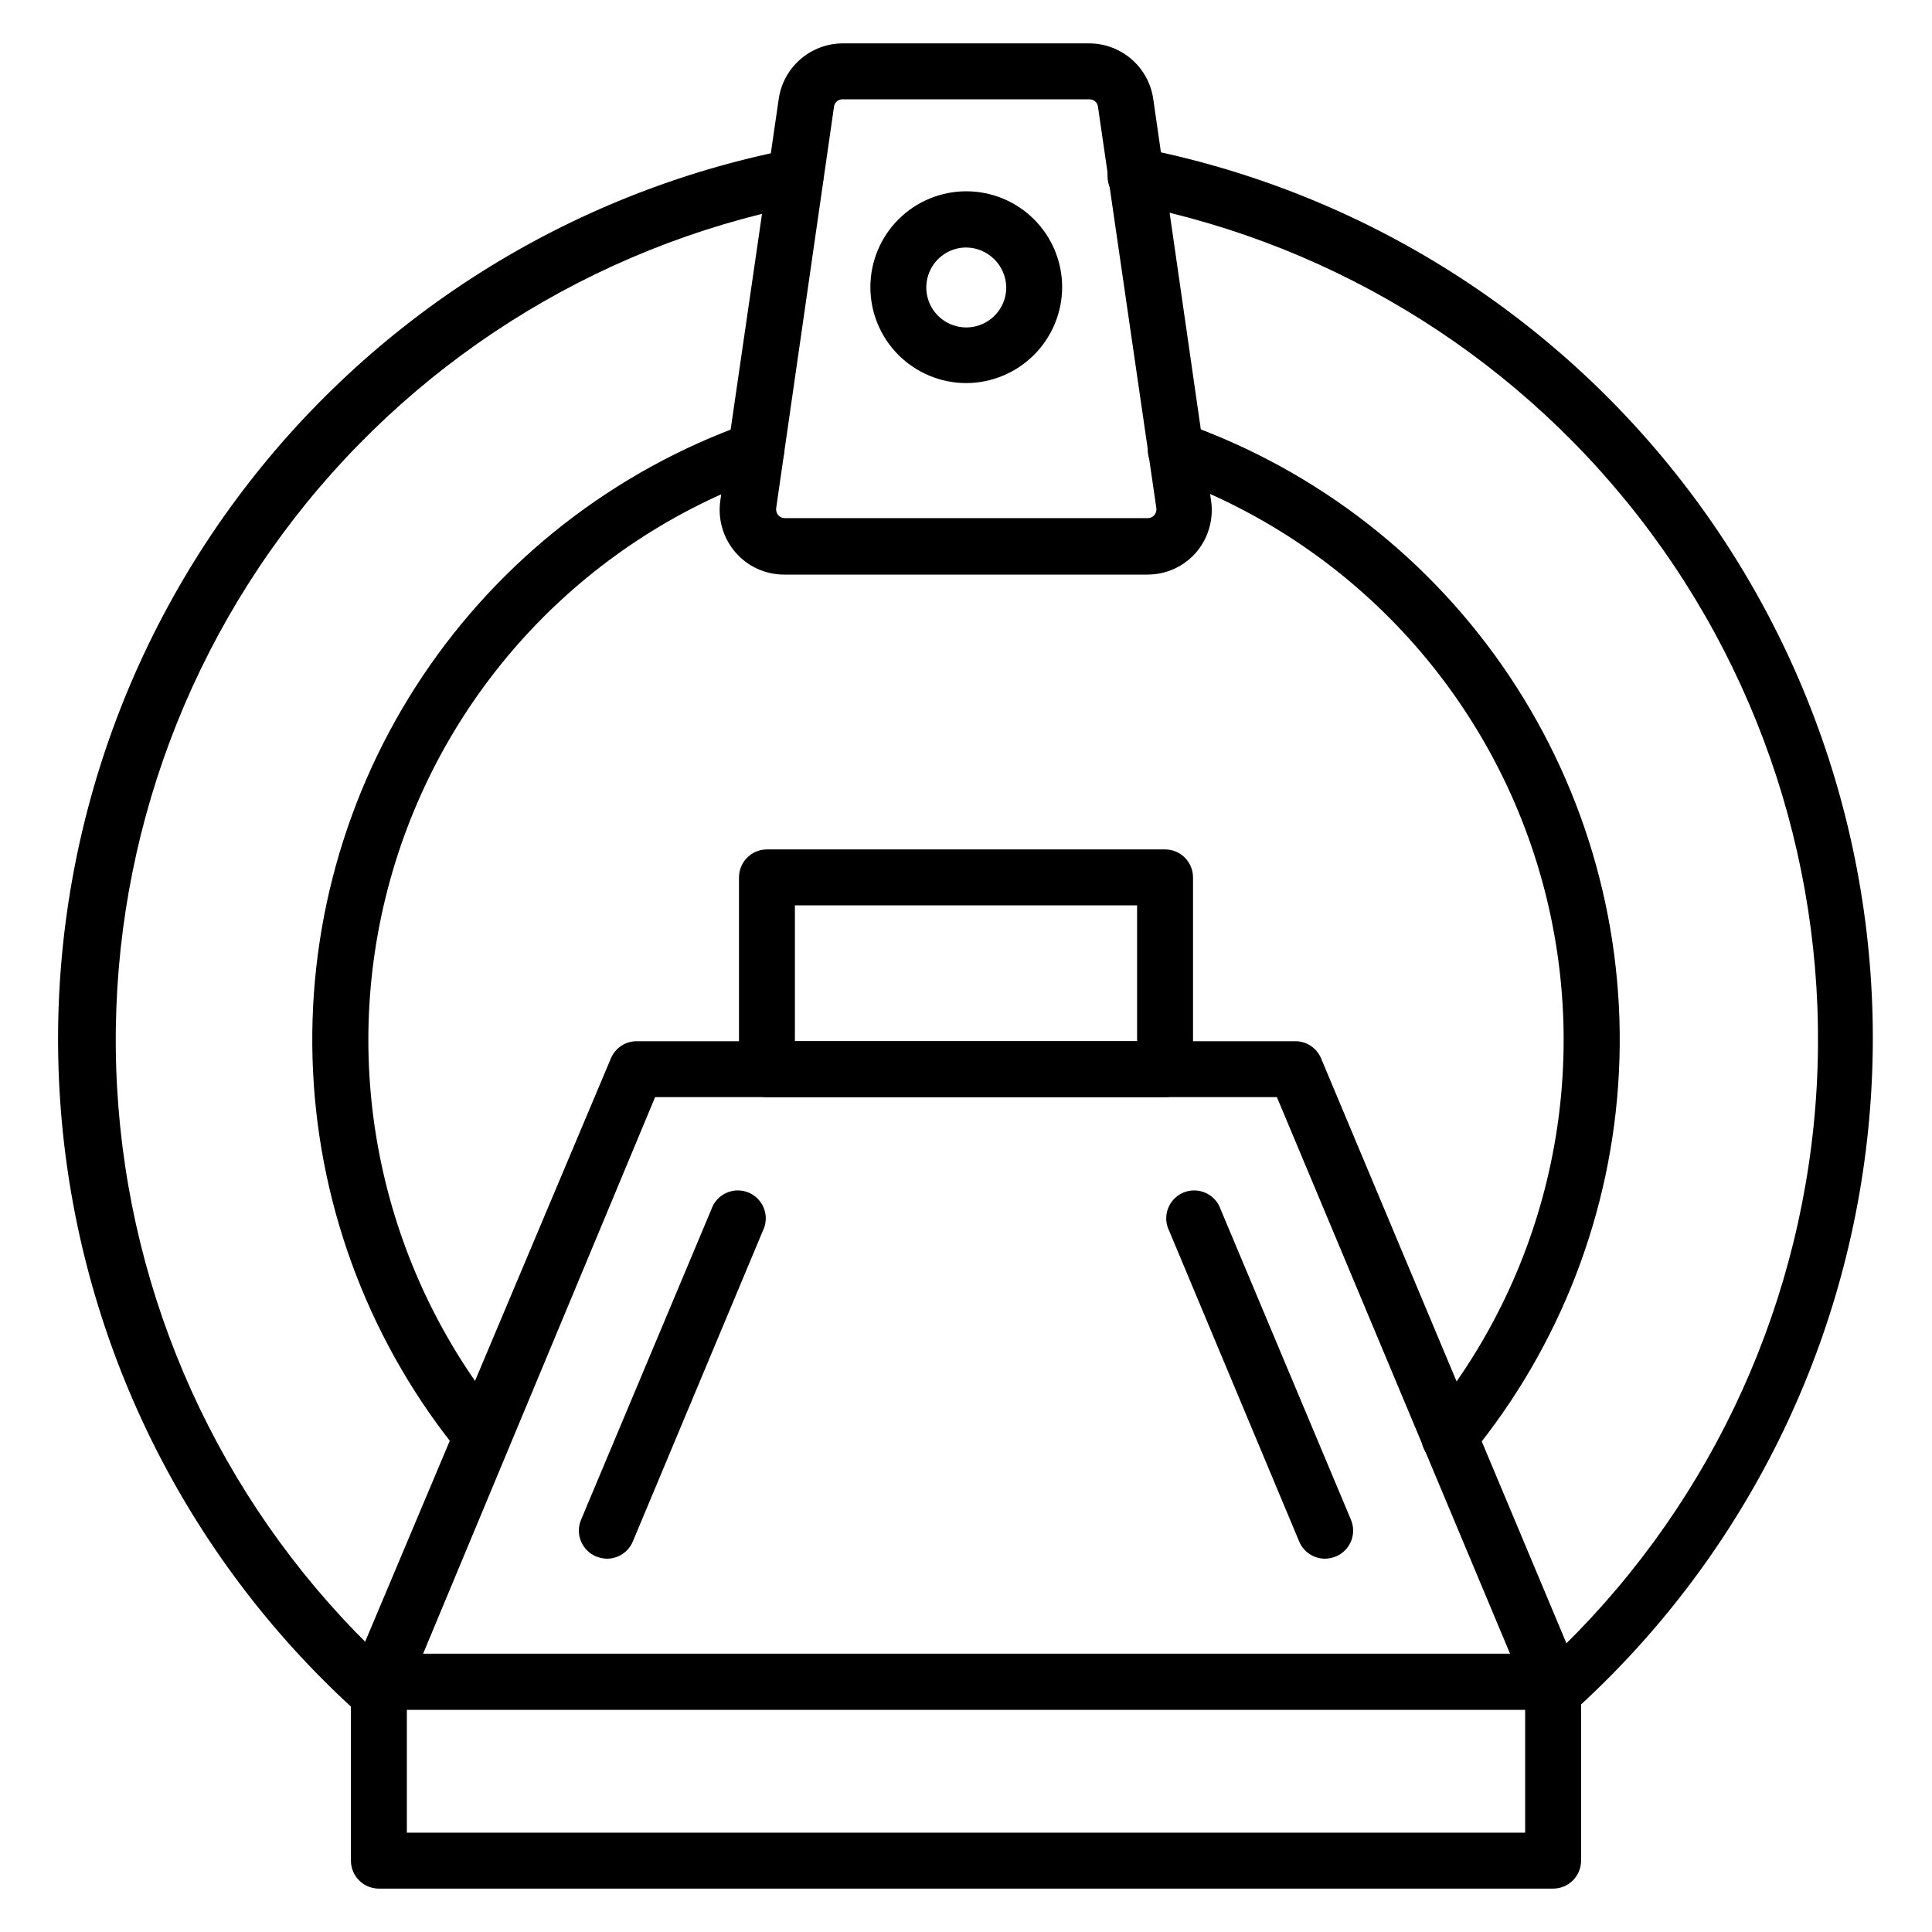 <?xml version="1.0" encoding="UTF-8"?>
<!-- Uploaded to: ICON Repo, www.svgrepo.com, Generator: ICON Repo Mixer Tools -->
<svg fill="#000000" width="800px" height="800px" version="1.1" viewBox="144 144 512 512" xmlns="http://www.w3.org/2000/svg">
 <g>
  <path d="m452.75 434.75h-105.5c-4.09 0-7.41-3.316-7.41-7.41v-50.824c0-4.09 3.32-7.41 7.41-7.41h105.5c1.965 0 3.852 0.781 5.238 2.172 1.391 1.391 2.172 3.273 2.172 5.238v50.824c0 1.965-0.781 3.852-2.172 5.242-1.387 1.387-3.273 2.168-5.238 2.168zm-98.094-14.816h90.684v-36.008h-90.684z"/>
  <path d="m555.59 597.08h-311.18c-2.496 0.023-4.836-1.215-6.227-3.289-1.387-2.074-1.637-4.711-0.664-7.012l68.387-162.33c1.156-2.738 3.84-4.519 6.816-4.519h174.55c2.973 0 5.656 1.781 6.816 4.519l68.09 162.33-0.004-0.004c0.957 2.254 0.738 4.828-0.582 6.891-1.316 2.059-3.566 3.336-6.012 3.41zm-299.47-14.816 288.06-0.004-61.789-147.51h-164.78z"/>
  <path d="m495.13 557.07c-2.973-0.004-5.656-1.785-6.816-4.519l-34.449-82.316c-0.934-1.836-1.059-3.977-0.348-5.91 0.711-1.934 2.191-3.481 4.094-4.277 1.898-0.793 4.043-0.762 5.918 0.086 1.875 0.852 3.312 2.445 3.969 4.398l34.527 82.238h-0.004c0.762 1.816 0.766 3.863 0.016 5.684s-2.195 3.269-4.016 4.023c-0.918 0.371-1.898 0.574-2.891 0.594z"/>
  <path d="m304.87 557.07c-0.992-0.02-1.969-0.223-2.891-0.594-1.82-0.754-3.266-2.203-4.016-4.023s-0.746-3.867 0.016-5.684l34.527-82.238c0.652-1.953 2.09-3.547 3.965-4.398 1.875-0.848 4.019-0.879 5.922-0.086 1.898 0.797 3.383 2.344 4.094 4.277 0.707 1.934 0.582 4.074-0.348 5.91l-34.453 82.316c-1.16 2.734-3.844 4.516-6.816 4.519z"/>
  <path d="m555.59 644.5h-311.18c-4.09 0-7.41-3.32-7.41-7.41v-47.418c0-4.094 3.32-7.41 7.41-7.41h311.18c1.965 0 3.852 0.781 5.238 2.172 1.391 1.391 2.172 3.273 2.172 5.238v47.418c0 1.965-0.781 3.848-2.172 5.238-1.387 1.391-3.273 2.172-5.238 2.172zm-303.77-14.82h296.36v-32.598h-296.36z"/>
  <path d="m271.9 532.32c-2.219-0.016-4.309-1.023-5.707-2.742-23.641-28.754-37.398-64.359-39.23-101.54-1.828-37.18 8.359-73.965 29.062-104.9 20.703-30.938 50.82-54.387 85.891-66.875 1.855-0.664 3.898-0.562 5.68 0.289 1.781 0.848 3.148 2.371 3.801 4.231 0.664 1.855 0.562 3.898-0.289 5.68-0.848 1.781-2.367 3.148-4.231 3.801-48.594 17.344-85.711 57.25-99.496 106.98-13.781 49.723-2.508 103.04 30.223 142.93 1.844 2.211 2.238 5.285 1.016 7.891-1.223 2.606-3.844 4.266-6.719 4.262z"/>
  <path d="m528.1 532.32c-2.875 0.004-5.496-1.656-6.715-4.262-1.223-2.606-0.828-5.68 1.012-7.891 32.73-39.887 44.008-93.207 30.223-142.93-13.785-49.727-50.898-89.633-99.496-106.98-3.867-1.367-5.891-5.613-4.519-9.48 1.371-3.867 5.617-5.891 9.484-4.519 35.066 12.488 65.184 35.938 85.887 66.875s30.895 67.723 29.062 104.9c-1.832 37.18-15.586 72.785-39.23 101.54-1.395 1.719-3.488 2.727-5.707 2.742z"/>
  <path d="m244.41 600.41c-1.836-0.004-3.606-0.691-4.965-1.926-44.621-39.938-72.73-95.098-78.812-154.67-6.086-59.578 10.289-119.28 45.918-167.41 35.629-48.133 87.941-81.234 146.7-92.816 4.094-0.777 8.043 1.91 8.82 6 0.777 4.094-1.91 8.043-6.004 8.82-55.02 10.977-103.97 42.07-137.29 87.203-33.328 45.133-48.633 101.07-42.934 156.88 5.699 55.812 32 107.5 73.762 144.96 2.356 2.07 3.148 5.402 1.984 8.312-1.164 2.914-4.039 4.777-7.172 4.652z"/>
  <path d="m555.59 600.41c-3.078-0.004-5.836-1.914-6.922-4.793-1.086-2.883-0.277-6.137 2.031-8.172 41.883-37.5 68.254-89.289 73.938-145.22 5.684-55.93-9.727-111.96-43.207-157.12-33.48-45.156-82.621-76.184-137.79-86.996-4.09-0.777-6.777-4.727-6-8.816 0.777-4.094 4.723-6.781 8.816-6.004 58.754 11.582 111.07 44.684 146.7 92.82 35.625 48.133 52.004 107.84 45.918 167.41-6.086 59.578-34.191 114.73-78.816 154.67-1.238 1.277-2.894 2.066-4.668 2.223z"/>
  <path d="m400 245.52c-6.734-0.02-13.18-2.711-17.934-7.481-4.75-4.769-7.414-11.227-7.406-17.957 0.008-6.734 2.684-13.188 7.441-17.945 4.762-4.762 11.215-7.438 17.945-7.445 6.731-0.004 13.191 2.66 17.961 7.41 4.769 4.75 7.457 11.199 7.477 17.93 0 6.758-2.684 13.242-7.465 18.023-4.777 4.777-11.262 7.465-18.02 7.465zm0-35.934c-4.293 0.027-8.145 2.644-9.75 6.625-1.609 3.981-0.656 8.535 2.41 11.539 3.066 3 7.644 3.859 11.586 2.168 3.945-1.691 6.481-5.594 6.422-9.887-0.16-5.789-4.879-10.41-10.668-10.445z"/>
  <path d="m448.08 296.27h-96.316c-4.957 0-9.664-2.164-12.891-5.926-3.207-3.742-4.664-8.676-4-13.559l15.484-106.47c0.566-4.086 2.586-7.832 5.688-10.551 3.102-2.723 7.078-4.234 11.203-4.266h65.496c4.125 0.031 8.102 1.543 11.203 4.266 3.102 2.719 5.121 6.465 5.688 10.551l15.336 106.54 0.004 0.004c0.66 4.883-0.793 9.816-4.004 13.559-3.238 3.734-7.945 5.871-12.891 5.852zm-80.832-125.95c-1.121-0.008-2.074 0.816-2.223 1.926l-15.336 106.47c-0.059 0.637 0.125 1.273 0.52 1.777 0.426 0.504 1.043 0.801 1.703 0.816h96.316c0.66-0.016 1.281-0.312 1.703-0.816 0.395-0.504 0.578-1.141 0.52-1.777l-15.484-106.47c-0.148-1.109-1.102-1.934-2.223-1.926z"/>
 </g>
</svg>